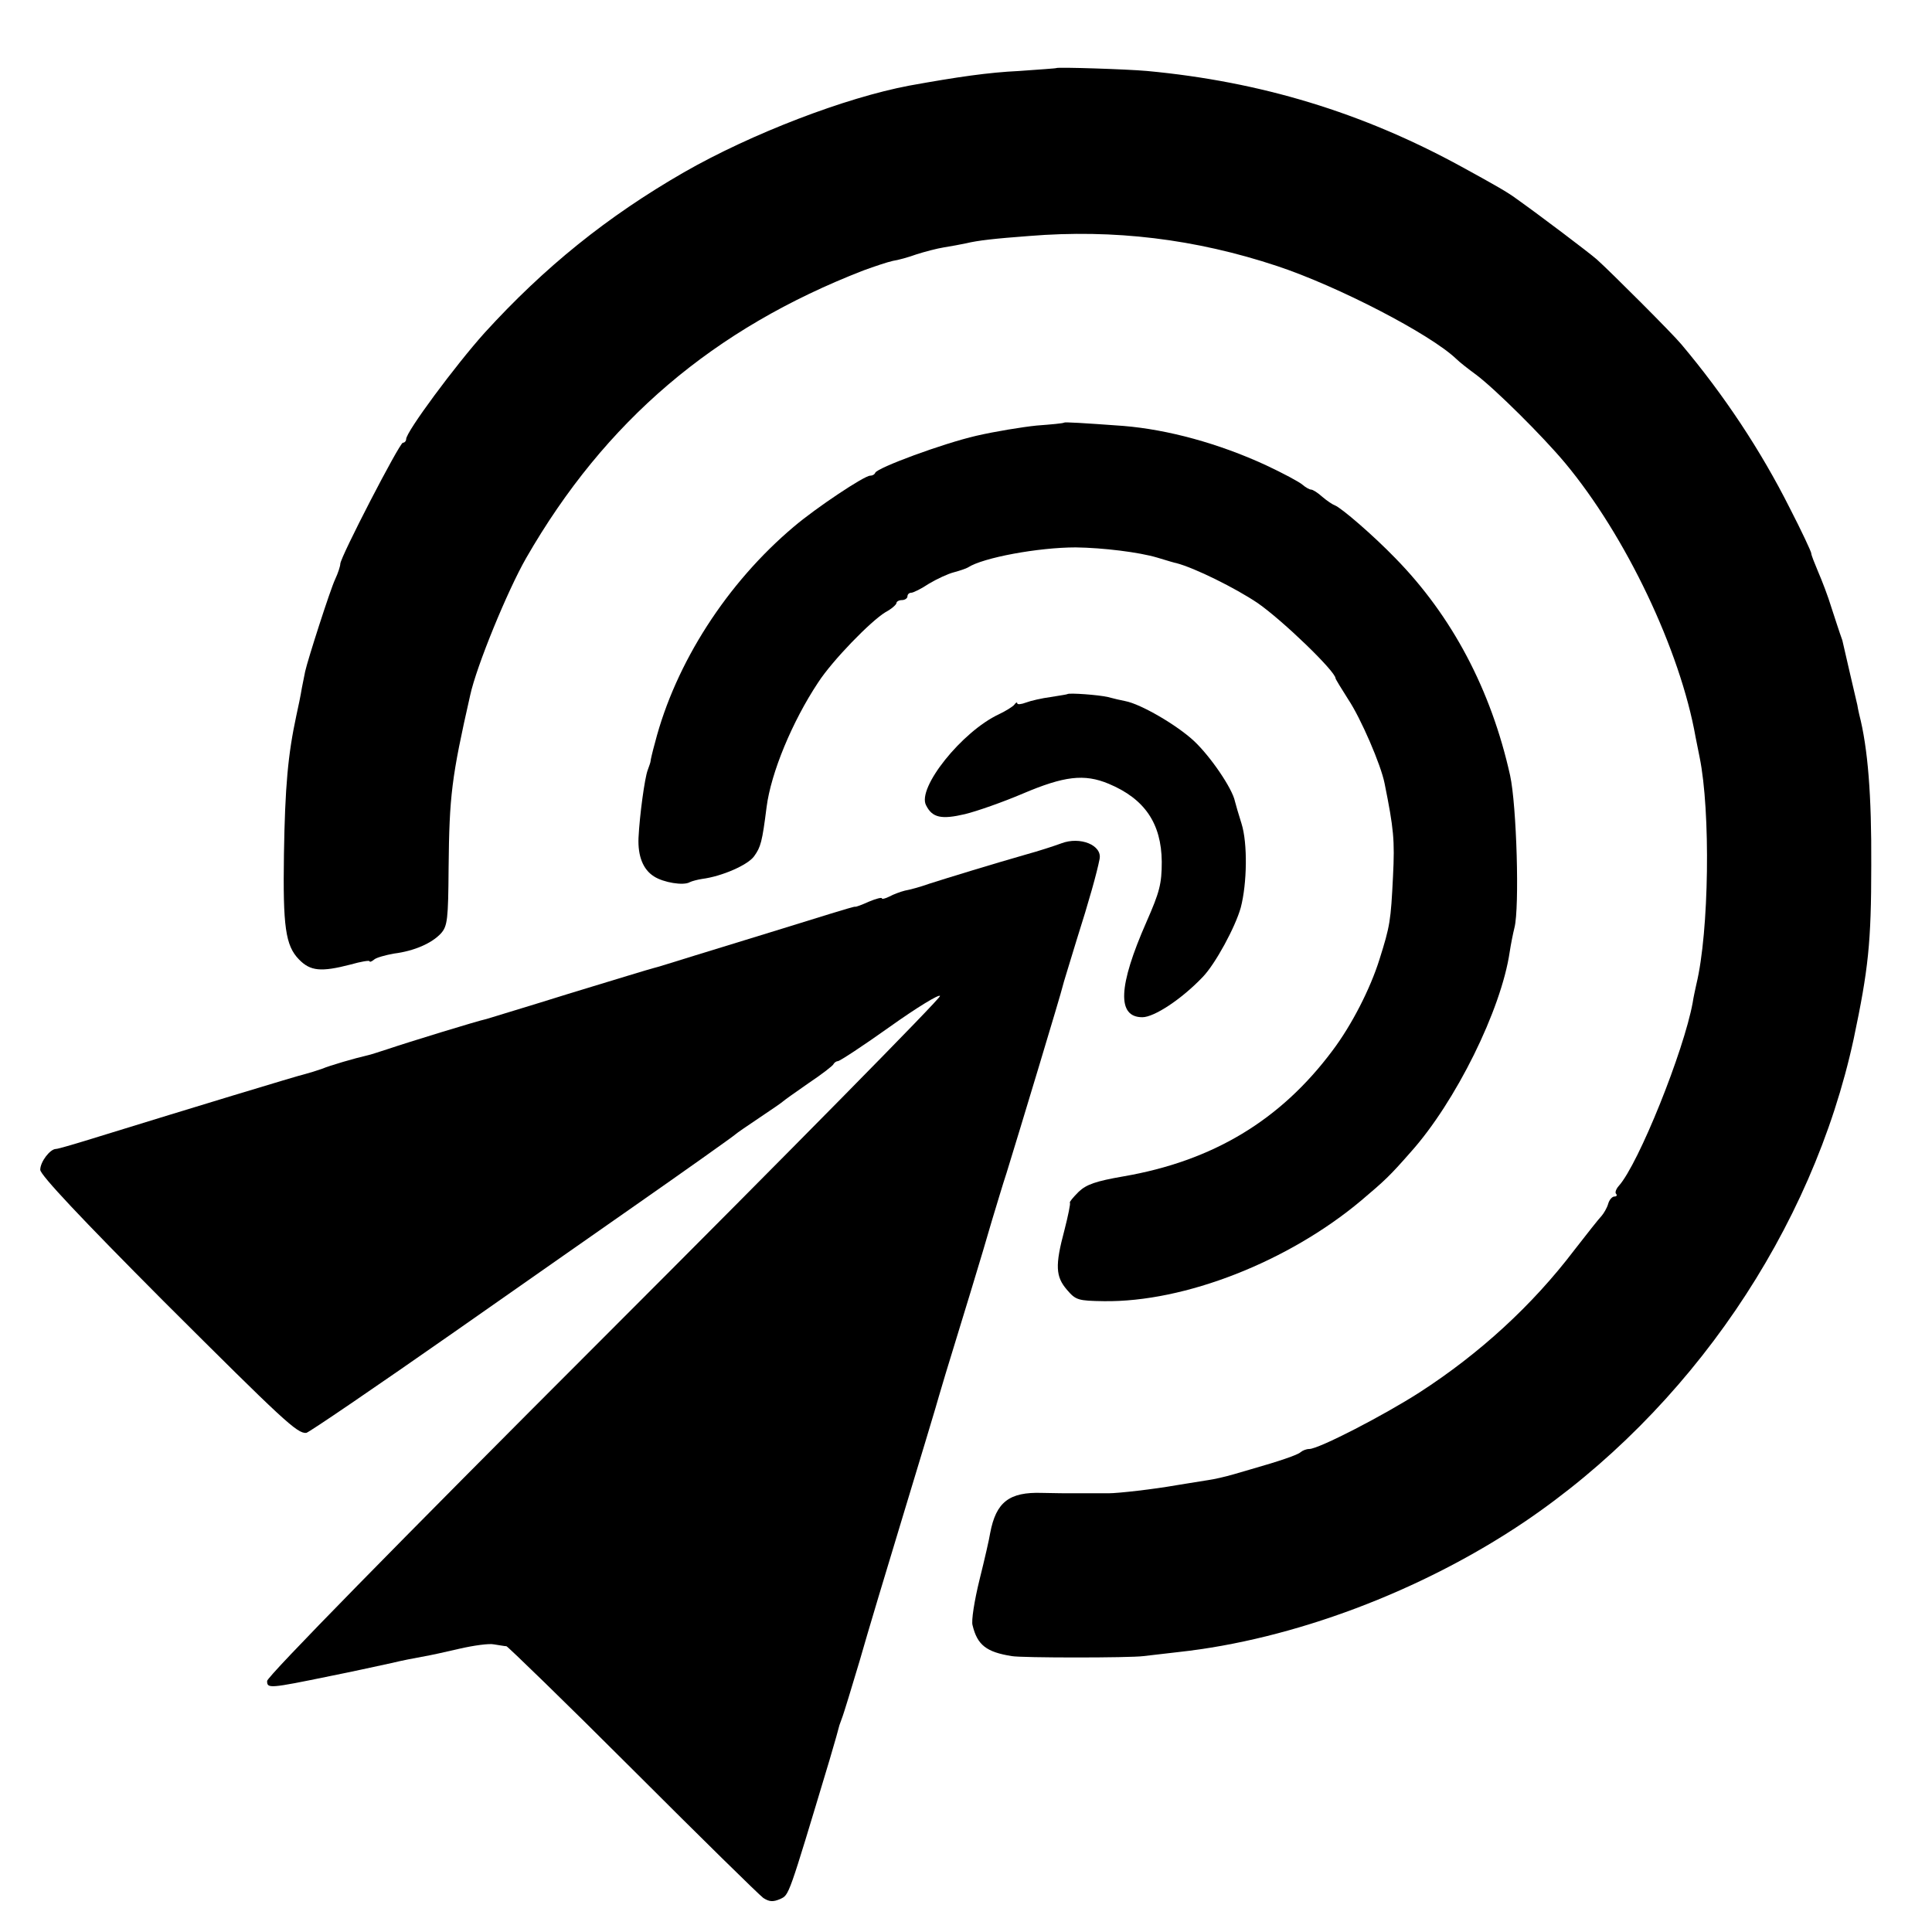 <?xml version="1.0" standalone="no"?>
<!DOCTYPE svg PUBLIC "-//W3C//DTD SVG 20010904//EN"
 "http://www.w3.org/TR/2001/REC-SVG-20010904/DTD/svg10.dtd">
<svg version="1.0" xmlns="http://www.w3.org/2000/svg"
 width="528pt" height="528pt" viewBox="0 0 528 528"
 preserveAspectRatio="xMidYMid meet">
<g transform="translate(0,528) scale(0.1,-0.1)"
fill="#000000" stroke="none">
<path d="M2887 5094 c-1 -1 -47 -4 -102 -8 -84 -4 -167 -16 -300 -40 -175 -33
-431 -131 -616 -237 -210 -121 -381 -259 -545 -439 -79 -88 -214 -270 -214
-290 0 -5 -4 -10 -9 -10 -9 0 -171 -313 -171 -331 0 -6 -6 -25 -14 -42 -13
-27 -75 -220 -82 -252 -1 -5 -5 -26 -9 -45 -3 -19 -10 -53 -15 -75 -23 -107
-31 -194 -34 -380 -3 -197 4 -249 41 -287 31 -32 60 -35 141 -14 28 8 52 12
52 9 0 -3 6 -1 13 5 6 5 31 12 54 16 55 7 103 28 128 55 18 20 20 39 21 179 2
198 8 247 59 472 17 79 102 286 153 375 215 374 512 627 922 786 30 11 66 23
80 26 14 2 43 10 65 18 22 7 56 16 75 19 19 3 46 8 60 11 33 8 79 13 172 20
232 19 455 -8 678 -82 166 -55 419 -186 490 -254 8 -8 32 -27 54 -43 52 -39
182 -168 243 -241 166 -199 315 -512 357 -750 3 -16 8 -41 11 -55 30 -147 26
-476 -9 -620 -3 -14 -8 -36 -10 -50 -24 -132 -148 -441 -202 -501 -8 -9 -11
-19 -7 -22 3 -4 1 -7 -5 -7 -6 0 -14 -9 -17 -20 -3 -11 -12 -26 -18 -33 -7 -7
-40 -49 -75 -94 -114 -150 -258 -282 -422 -388 -98 -63 -276 -155 -302 -155
-8 0 -18 -4 -24 -9 -7 -7 -60 -25 -134 -46 -3 -1 -24 -7 -48 -14 -24 -7 -55
-14 -70 -16 -15 -2 -54 -9 -87 -14 -62 -11 -159 -22 -185 -22 -16 0 -88 0
-105 0 -5 0 -40 0 -77 1 -90 3 -126 -25 -142 -110 -2 -14 -15 -71 -29 -127
-14 -57 -23 -113 -19 -125 13 -54 38 -73 107 -84 27 -5 323 -5 360 0 17 2 59
7 95 11 314 34 664 166 945 355 453 306 788 798 901 1321 40 190 48 262 48
474 1 191 -9 320 -33 413 0 1 -3 12 -5 25 -4 17 -35 150 -41 177 -1 3 -4 12
-7 20 -3 8 -13 40 -23 70 -9 30 -26 74 -36 97 -10 24 -19 46 -19 51 0 4 -26
60 -59 124 -79 157 -179 308 -296 447 -24 29 -191 196 -231 232 -23 20 -154
119 -220 166 -23 17 -54 35 -149 87 -272 149 -550 233 -860 262 -55 5 -244 11
-248 8z"/>
<path d="M2908 4125 c-2 -2 -35 -5 -75 -8 -39 -4 -113 -16 -165 -28 -91 -21
-270 -87 -276 -101 -2 -5 -8 -8 -14 -8 -16 0 -148 -88 -208 -139 -183 -154
-324 -373 -380 -591 -7 -25 -12 -47 -12 -50 0 -3 -4 -14 -8 -25 -8 -21 -22
-123 -25 -185 -2 -49 12 -86 42 -105 26 -17 81 -26 98 -16 6 3 21 7 34 9 54 7
125 38 142 62 18 25 22 39 34 134 12 94 70 234 141 341 39 60 143 167 184 192
17 9 30 21 30 25 0 4 7 8 15 8 8 0 15 5 15 10 0 6 5 10 10 10 6 0 28 11 49 25
22 13 52 27 68 31 15 4 33 10 38 13 41 27 193 55 295 55 74 -1 173 -13 223
-28 26 -8 50 -15 52 -15 50 -13 161 -68 222 -109 69 -48 213 -187 213 -206 0
-2 16 -28 35 -58 34 -51 89 -178 99 -229 25 -124 28 -155 23 -254 -6 -122 -8
-135 -37 -227 -25 -80 -76 -180 -129 -250 -142 -190 -327 -301 -571 -343 -75
-13 -101 -22 -122 -42 -15 -15 -26 -28 -24 -30 2 -2 -5 -36 -15 -75 -26 -97
-24 -127 7 -163 24 -28 30 -30 101 -31 221 -3 504 108 703 275 65 55 78 67
135 132 123 137 248 390 271 548 3 20 9 50 13 66 14 55 6 334 -12 416 -52 234
-159 436 -314 594 -60 62 -147 137 -165 144 -6 2 -21 12 -34 23 -12 11 -26 20
-31 20 -4 0 -15 6 -23 13 -9 8 -54 32 -101 54 -128 59 -267 97 -389 107 -110
8 -160 11 -162 9z"/>
<path d="M2917 3383 c-1 -1 -22 -4 -46 -8 -23 -3 -54 -10 -67 -15 -13 -5 -24
-6 -24 -2 0 4 -4 2 -8 -4 -4 -5 -23 -17 -42 -26 -101 -47 -225 -202 -199 -249
17 -34 42 -39 106 -24 33 8 104 33 158 56 113 48 168 55 235 27 98 -41 144
-108 145 -213 0 -61 -6 -83 -42 -165 -77 -175 -81 -260 -11 -260 32 0 107 49
165 110 34 35 89 136 104 190 17 65 19 175 2 229 -8 25 -16 53 -18 61 -7 35
-67 123 -112 165 -46 43 -145 101 -188 109 -11 2 -32 7 -47 11 -25 6 -107 12
-111 8z"/>
<path d="M2900 2975 c-19 -7 -62 -21 -95 -30 -91 -26 -215 -64 -265 -80 -25
-9 -55 -17 -67 -19 -12 -3 -31 -10 -42 -16 -12 -6 -21 -8 -21 -5 0 3 -16 -1
-35 -9 -20 -9 -36 -15 -38 -14 -1 1 -31 -8 -67 -19 -36 -11 -110 -34 -165 -51
-55 -17 -147 -45 -205 -63 -58 -18 -109 -34 -115 -35 -5 -1 -107 -32 -225 -68
-118 -37 -222 -68 -231 -71 -24 -5 -216 -64 -269 -82 -25 -8 -49 -16 -55 -17
-35 -8 -104 -28 -125 -37 -14 -5 -34 -11 -45 -14 -19 -4 -318 -95 -561 -170
-61 -19 -115 -35 -121 -35 -16 0 -43 -35 -43 -57 0 -14 112 -133 336 -358 329
-328 366 -363 391 -361 7 1 189 125 405 276 216 151 424 297 463 324 162 113
300 211 305 216 3 3 32 23 65 45 33 22 62 42 65 45 3 3 34 25 70 50 36 24 67
48 68 52 2 4 8 8 12 8 5 0 69 42 142 94 73 52 135 90 137 84 2 -6 -411 -425
-918 -932 -567 -567 -921 -928 -921 -940 0 -21 5 -21 175 14 65 13 100 21 165
35 29 7 60 13 93 19 12 2 54 11 92 20 39 9 82 15 95 12 14 -2 29 -5 34 -5 4
-1 160 -152 345 -337 185 -185 346 -343 357 -351 17 -11 27 -11 46 -3 25 12
21 1 135 380 14 47 26 90 27 95 2 6 6 17 9 25 3 8 24 76 46 150 21 74 76 257
121 405 45 149 84 277 86 285 2 8 15 51 28 95 36 117 104 339 127 420 12 39
29 97 40 130 31 100 151 497 153 509 1 6 19 63 38 126 35 110 56 186 63 222 8
38 -53 63 -105 43z"/>
</g>
</svg>
